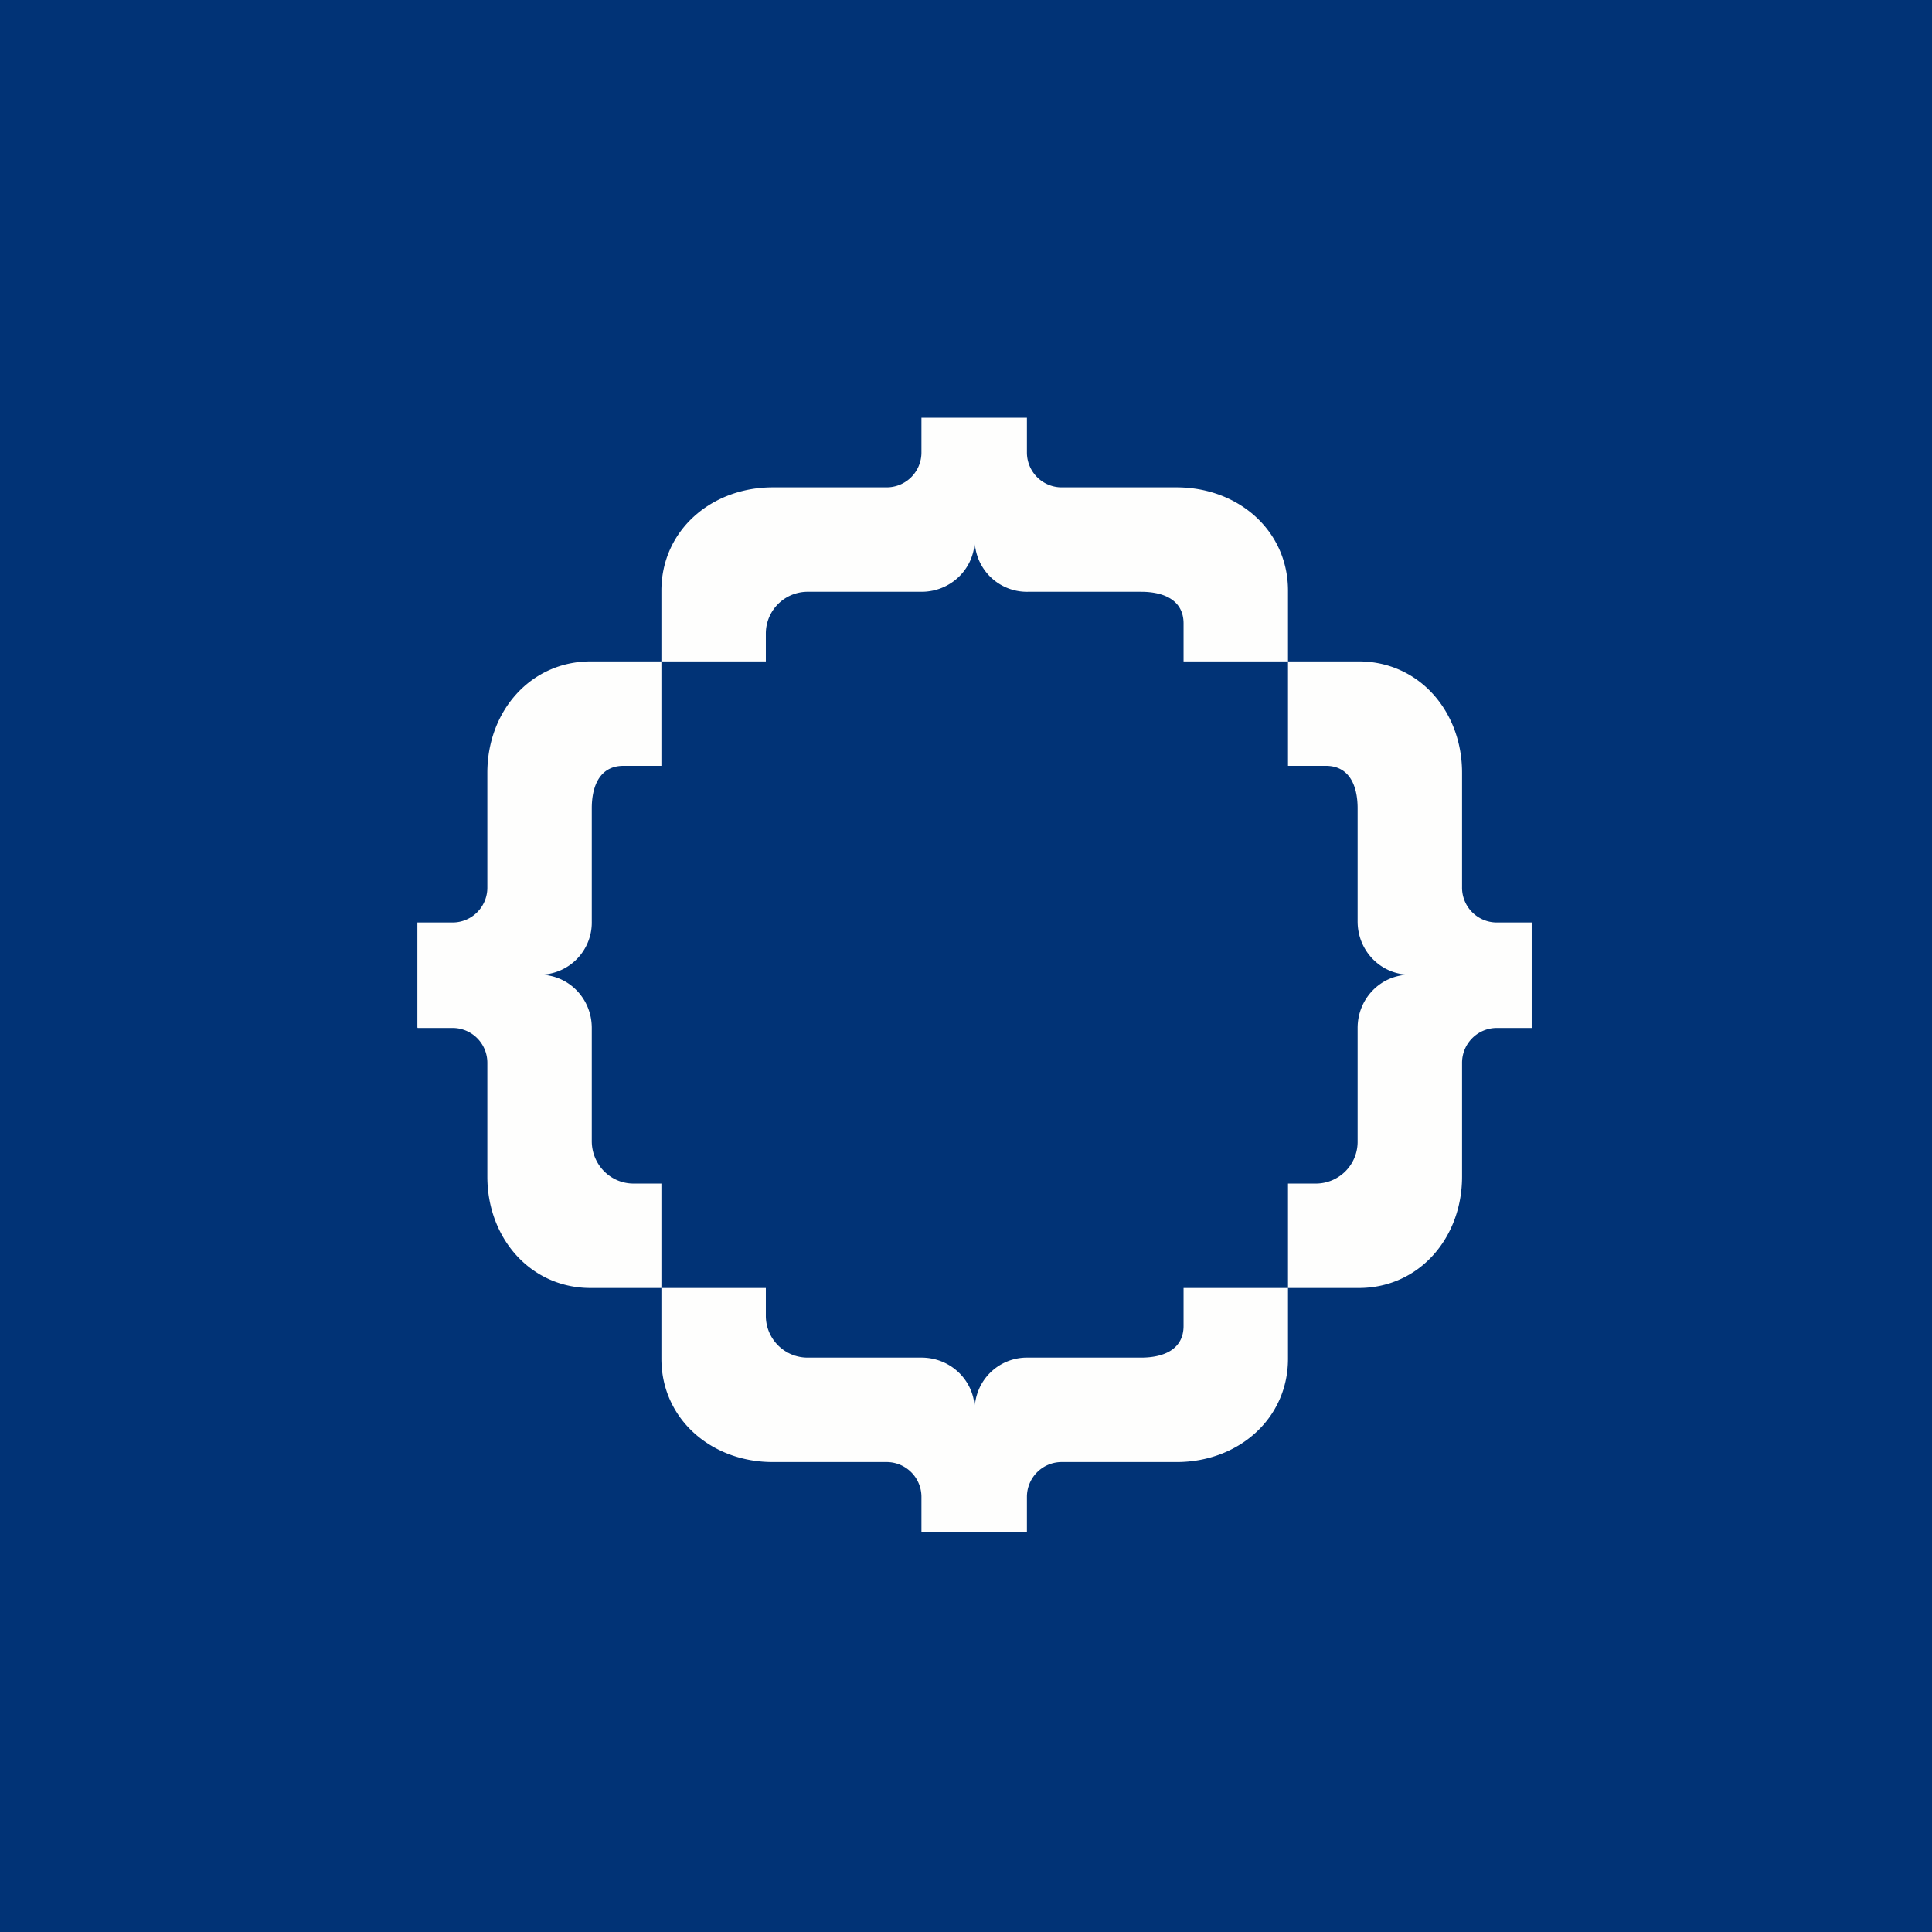 <?xml version="1.0" encoding="UTF-8"?>
<!-- generated by Finnhub -->
<svg viewBox="0 0 55.5 55.5" xmlns="http://www.w3.org/2000/svg">
<path d="M 0,0 H 55.5 V 55.5 H 0 Z" fill="rgb(1, 51, 118)"/>
<path d="M 11.99,29.515 V 26.5 H 13 A 1,1 0 0,0 14,25.48 V 22.2 C 14,20.43 15.24,19 16.97,19 H 19 V 22 H 17.91 C 17.25,22 17,22.55 17,23.22 V 26.47 A 1.5,1.5 0 0,1 15.5,28 C 16.33,28 17,28.68 17,29.53 V 32.78 C 17,33.45 17.53,34 18.2,34 H 19 V 37 H 16.97 C 15.24,37 14,35.57 14,33.8 V 30.54 A 1,1 0 0,0 13,29.53 H 12 Z M 44,29.53 V 26.5 H 43 A 1,1 0 0,1 42,25.48 V 22.2 C 42,20.43 40.76,19 39.03,19 H 37 V 22 H 38.09 C 38.75,22 39,22.55 39,23.22 V 26.47 C 39,27.32 39.67,28 40.5,28 C 39.67,28 39,28.68 39,29.53 V 32.78 A 1.2,1.2 0 0,1 37.8,34 H 37 V 37 H 39.03 C 40.76,37 42,35.57 42,33.8 V 30.54 A 1,1 0 0,1 43,29.53 H 44 Z M 26.47,12 H 29.5 V 13 A 1,1 0 0,0 30.52,14 H 33.8 C 35.57,14 37,15.24 37,16.97 V 19 H 34 V 17.91 C 34,17.25 33.45,17 32.78,17 H 29.53 A 1.5,1.5 0 0,1 28,15.5 C 28,16.33 27.32,17 26.47,17 H 23.22 A 1.2,1.2 0 0,0 22,18.2 V 19 H 19 V 16.97 C 19,15.24 20.43,14 22.2,14 H 25.46 A 1,1 0 0,0 26.47,13 V 12 Z M 26.47,44 H 29.5 V 43 A 1,1 0 0,1 30.52,42 H 33.8 C 35.57,42 37,40.76 37,39.03 V 37 H 34 V 38.09 C 34,38.75 33.45,39 32.78,39 H 29.53 A 1.5,1.5 0 0,0 28,40.5 C 28,39.67 27.32,39 26.47,39 H 23.22 A 1.2,1.2 0 0,1 22,37.8 V 37 H 19 V 39.03 C 19,40.76 20.43,42 22.2,42 H 25.46 A 1,1 0 0,1 26.47,43 V 44 Z" fill="rgb(254, 254, 253)"/>
</svg>
